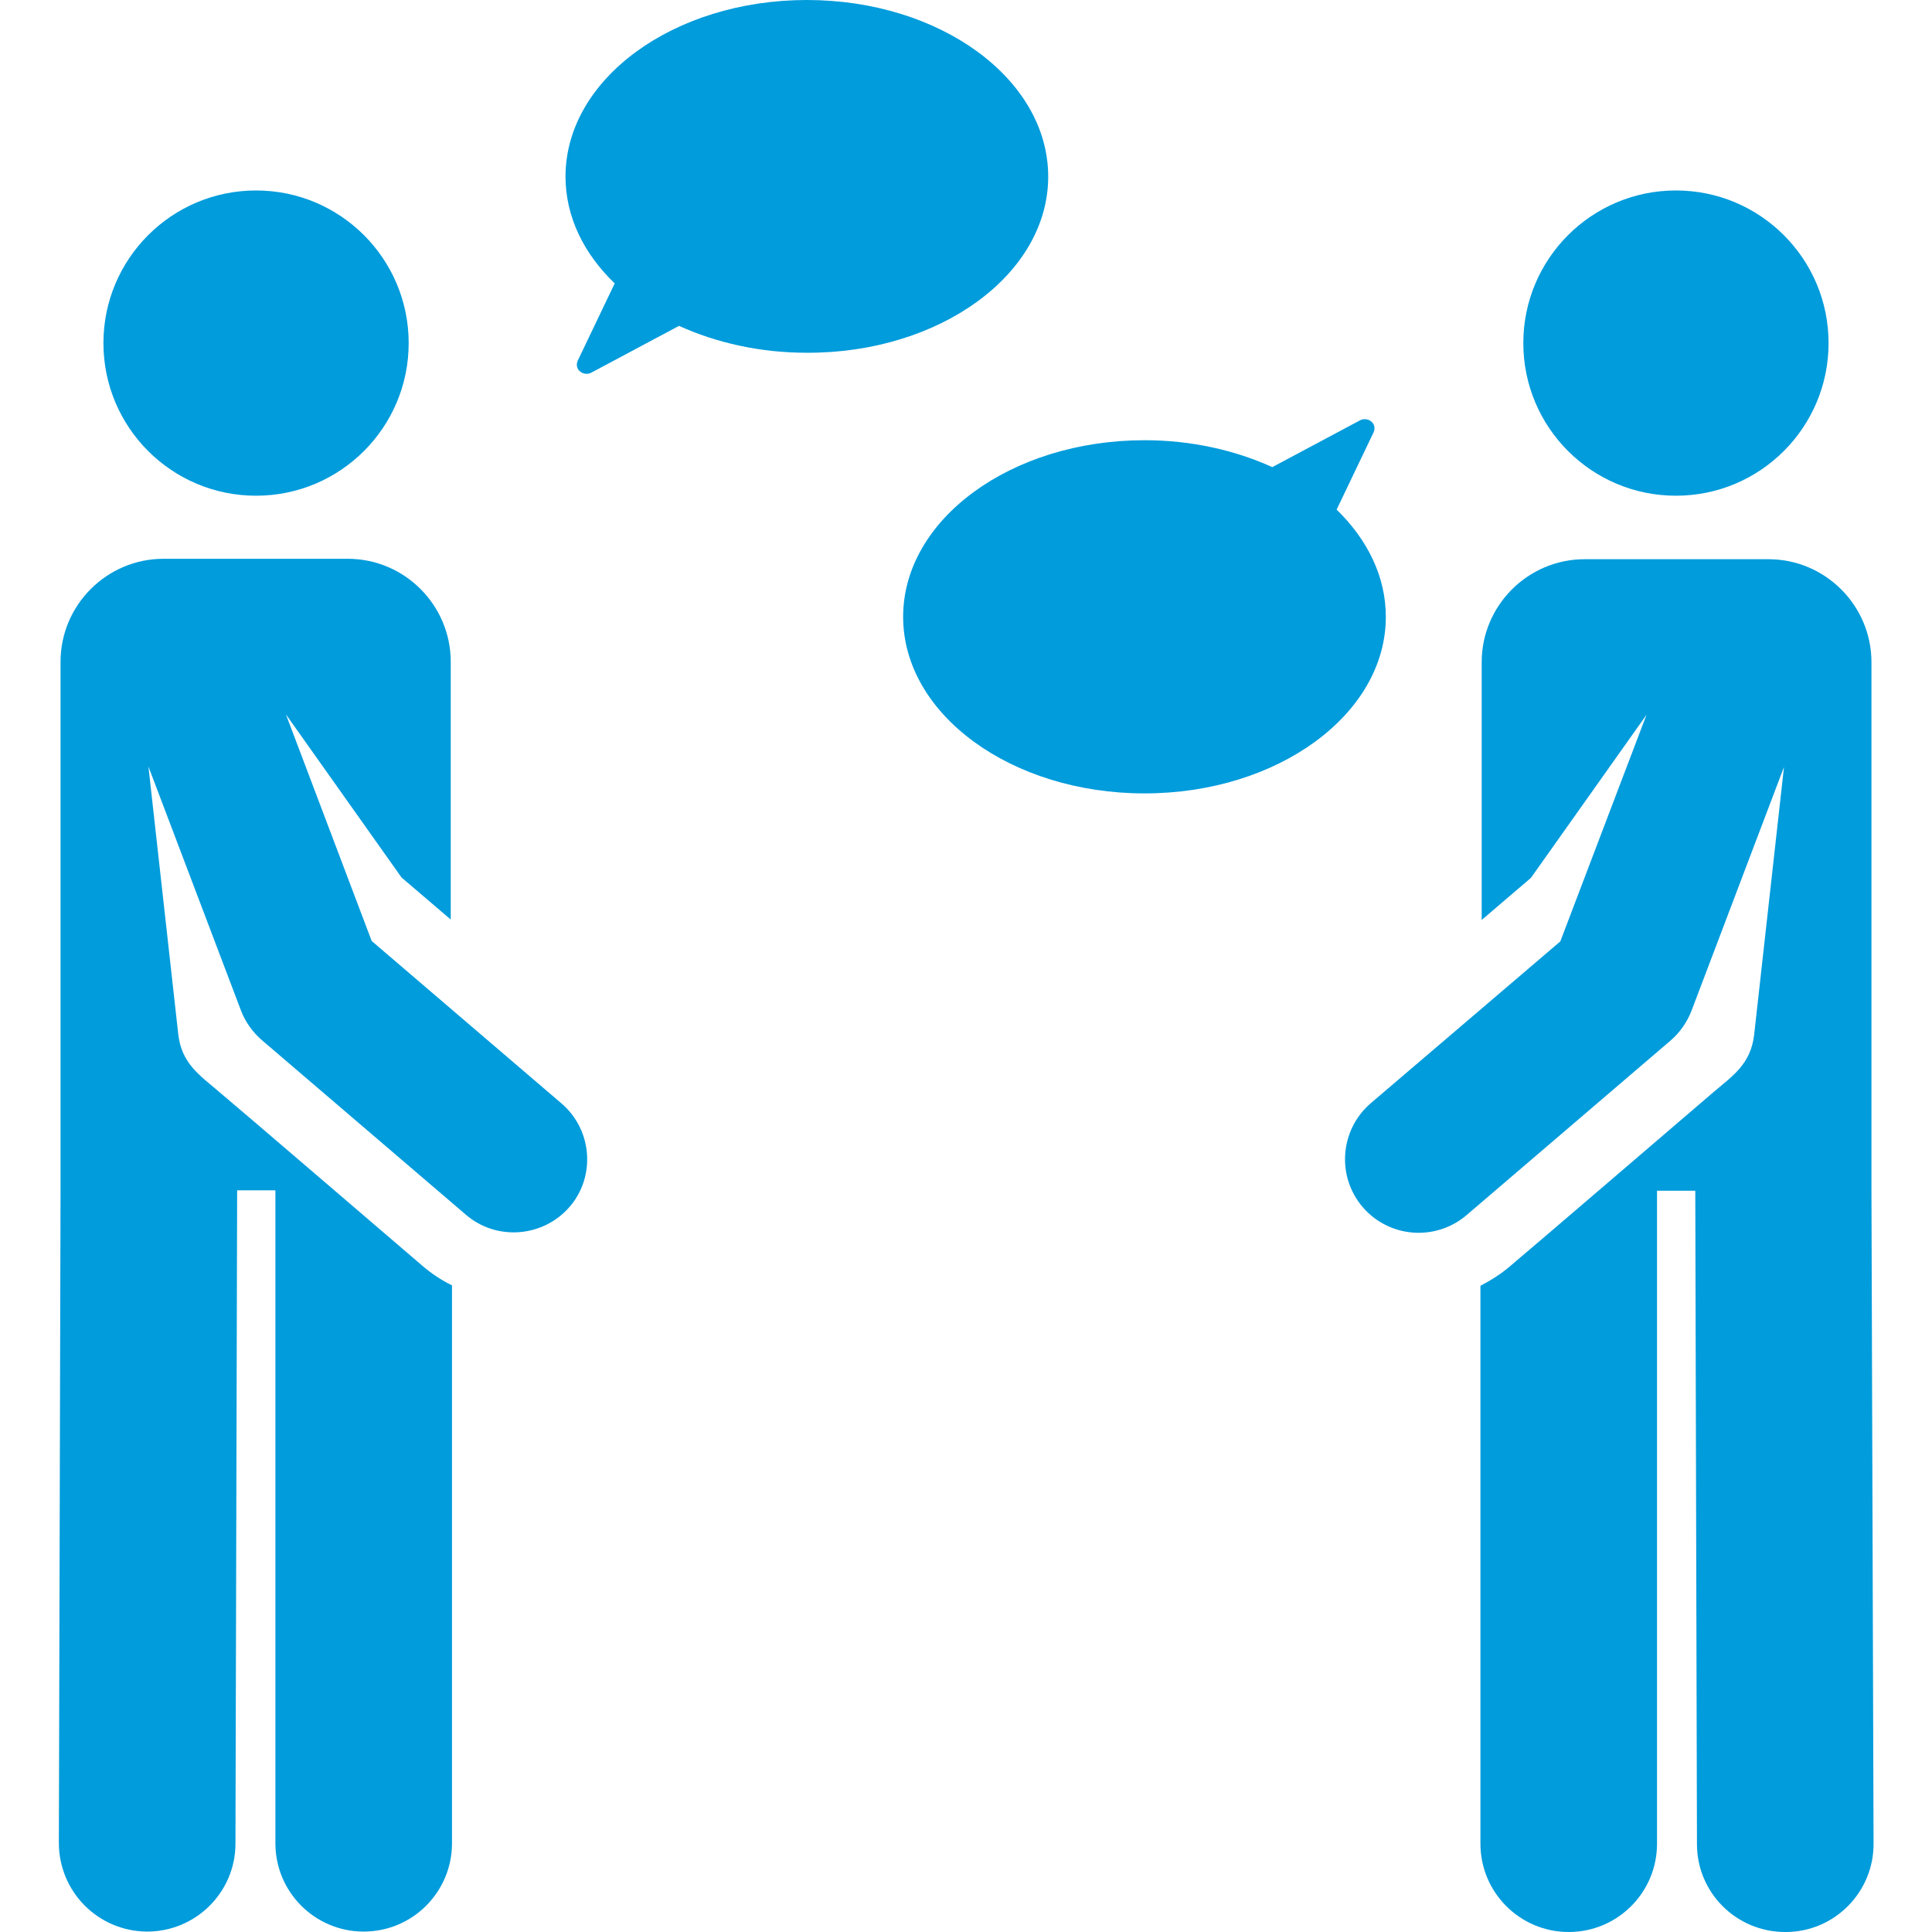 <?xml version="1.0" encoding="utf-8"?>
<!-- Generator: Adobe Illustrator 21.1.0, SVG Export Plug-In . SVG Version: 6.00 Build 0)  -->
<svg version="1.1" id="Capa_1" xmlns="http://www.w3.org/2000/svg" xmlns:xlink="http://www.w3.org/1999/xlink" x="0px" y="0px"
	 viewBox="0 0 459.5 459.5" style="enable-background:new 0 0 459.5 459.5;" xml:space="preserve">
<style type="text/css">
	.st0{fill:#009CDC;}
</style>
<g id="XMLID_2_">
	<path id="XMLID_4_" class="st0" d="M445.1,283.2L445.1,283.2l0-125.7c0-13.5-11-24.5-24.5-24.5h-43.7c-13.5,0-24.5,11-24.5,24.5
		v61.3l11.7-10l27.5-38.8l-20.5,53.9L326,262.4c-7.3,6.3-8.2,17.3-1.9,24.7c6.3,7.3,17.3,8.2,24.7,1.9l48.5-41.5
		c2.2-1.9,3.9-4.3,5-7.1l22-58l-7.1,63.7c-0.8,6.9-5,9.7-9.5,13.5c-5.5,4.7-43.7,37.5-48.5,41.5c-2.2,1.9-4.6,3.4-7.1,4.7l0,132.7
		c0,11.6,9.4,21,21,21c0,0,0,0,0,0c11.6,0,21-9.4,21-21l0-155.3h9.1c0,0,0,0,0,0.1l0.4,155.3c0,11.6,9.4,20.9,21,20.9c0,0,0,0,0.1,0
		c11.6,0,21-9.5,20.9-21.1L445.1,283.2z"/>
	<circle id="XMLID_1073_" class="st0" cx="398.6" cy="81.6" r="36.3"/>
	<circle id="XMLID_1074_" class="st0" cx="60.9" cy="81.6" r="36.3"/>
	<path id="XMLID_1078_" class="st0" d="M133.5,262.4l-45.1-38.6L68,169.9l27.5,38.8l11.7,10v-61.3c0-13.5-11-24.5-24.5-24.5H38.9
		c-13.5,0-24.5,11-24.5,24.5v125.7h0l-0.4,155.2c0,11.6,9.3,21,20.9,21.1c0,0,0,0,0.1,0c11.6,0,21-9.4,21-20.9l0.4-155.3
		c0,0,0,0,0-0.1h9.1l0,155.3c0,11.6,9.4,21,21,21c11.6,0,21-9.4,21-21l0-132.7c-2.5-1.2-4.9-2.8-7.1-4.7c-4.8-4.1-43-36.9-48.5-41.5
		c-4.3-3.7-8.7-6.5-9.5-13.5l-7.1-63.7l22,58c1,2.7,2.8,5.2,5,7.1l48.5,41.5c7.3,6.3,18.4,5.4,24.7-1.9
		C141.7,279.8,140.9,268.7,133.5,262.4z"/>
	<path id="XMLID_1079_" class="st0" d="M249.3,42c0-23.2-25.7-42-57.4-42c-31.7,0-57.4,18.8-57.4,42c0,9.6,4.4,18.4,11.7,25.4
		l-8.8,18.4c-0.4,0.9-0.2,1.9,0.5,2.5s1.7,0.8,2.6,0.4l21-11.2c8.8,4,19.2,6.4,30.4,6.4C223.6,84,249.3,65.2,249.3,42z"/>
	<path id="XMLID_1080_" class="st0" d="M317.9,121.2l8.8-18.4c0.4-0.9,0.2-1.9-0.5-2.5s-1.7-0.8-2.6-0.4l-21,11.2
		c-8.8-4-19.2-6.4-30.4-6.4c-31.7,0-57.4,18.8-57.4,42s25.7,42,57.4,42c31.7,0,57.4-18.8,57.4-42
		C329.6,137.1,325.2,128.3,317.9,121.2z"/>
</g>
</svg>
